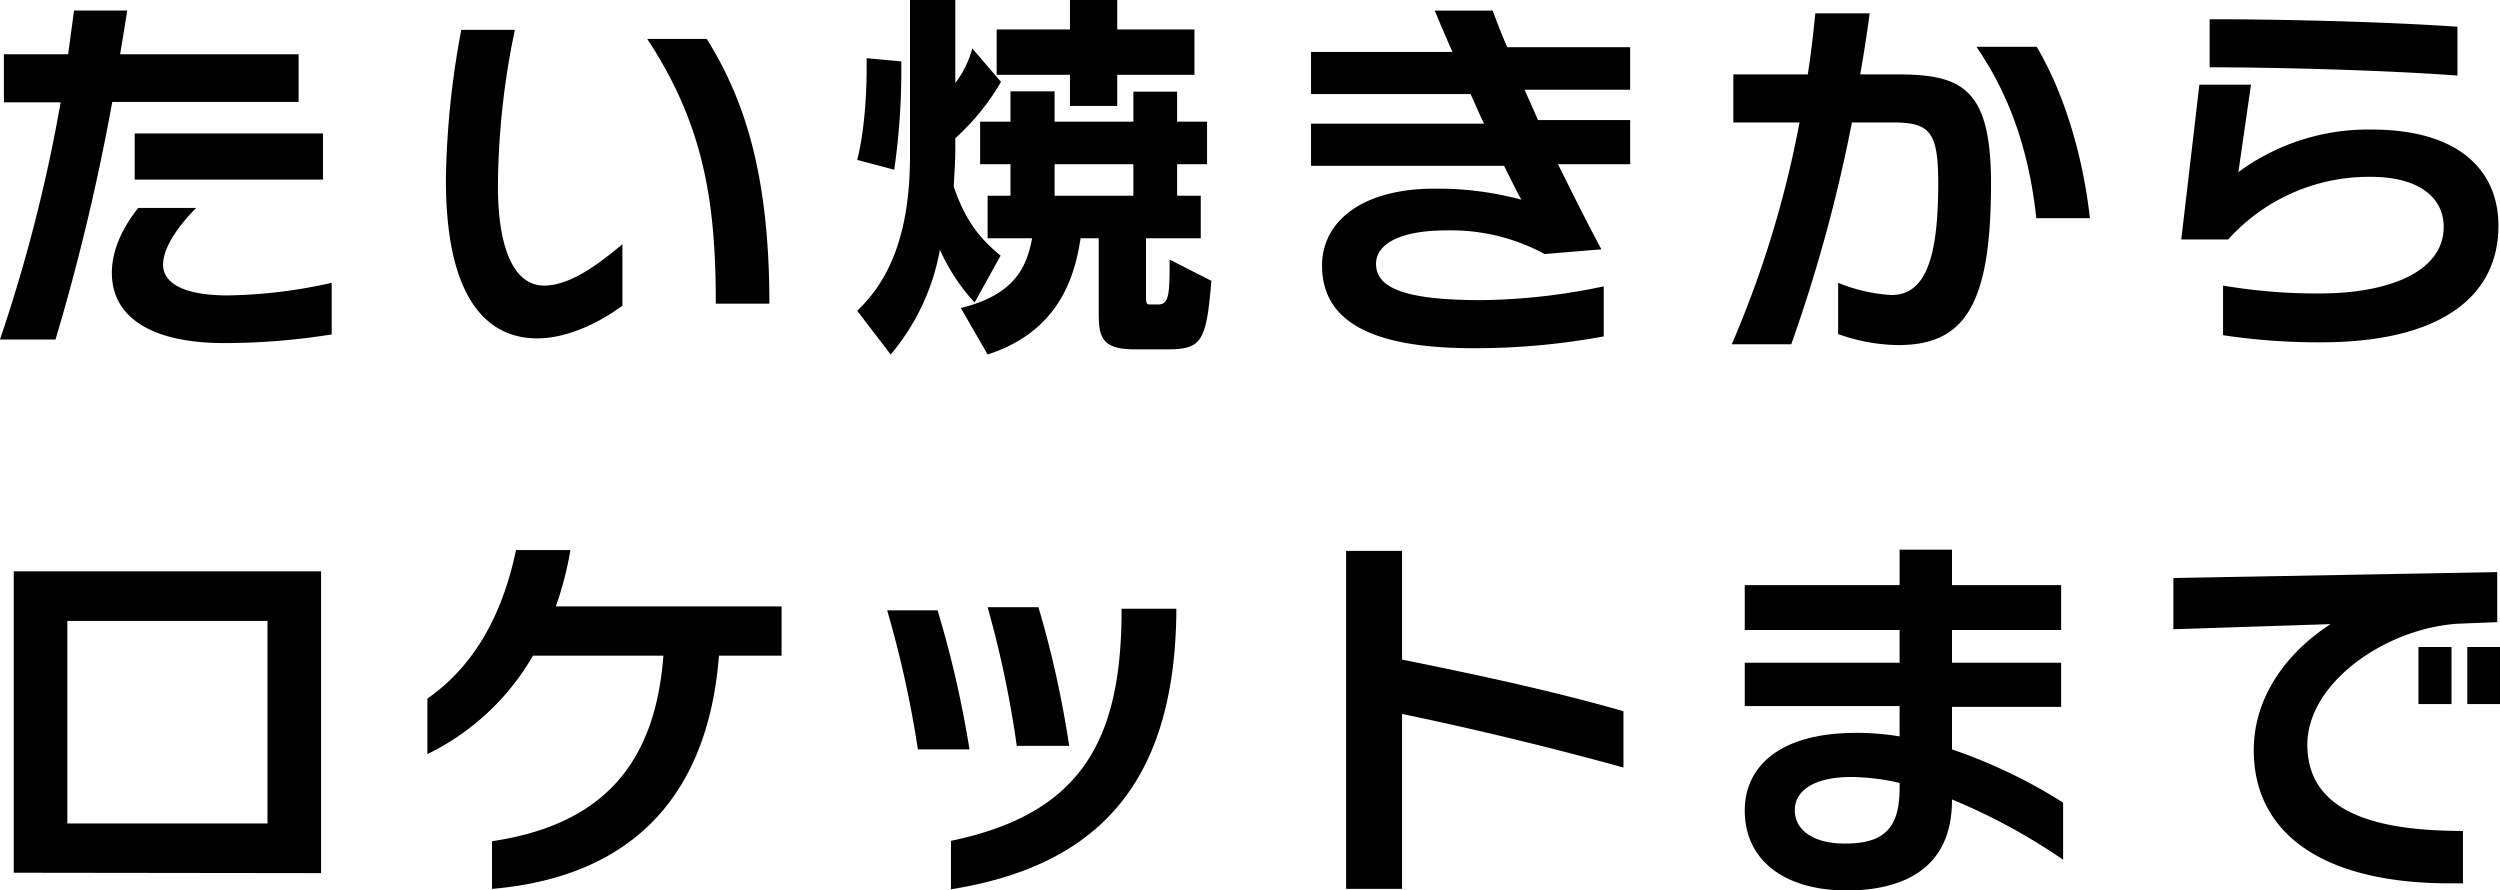 <svg xmlns="http://www.w3.org/2000/svg" width="444.219" height="158.219" viewBox="0 0 444.219 158.219">
  <defs>
    <style>
      .cls-1 {
        fill-rule: evenodd;
      }
    </style>
  </defs>
  <path id="たい焼きから_ロケットまで" data-name="たい焼きから ロケットまで" class="cls-1" d="M277.18,412.816v-8.191H243.716v8.191H277.18Zm-4.34-13.792v-8.471H241.126q0.63-3.78,1.26-7.77h-9.451l-1.05,7.77H220.474v8.541h10.081a283.188,283.188,0,0,1-10.781,42.145h9.871a393.109,393.109,0,0,0,10.081-42.215H272.84Zm5.88,41.305v-9.171a89.059,89.059,0,0,1-18.482,2.24c-8.191,0-11.481-2.38-11.481-5.461,0-3.78,4.13-8.331,5.881-10.081H244.347c-2.241,2.8-4.691,6.931-4.691,11.551,0,7.631,6.651,12.462,20.022,12.462A121.263,121.263,0,0,0,278.72,440.329Zm77.77-5.461c0-22.4-4.2-35.984-11.131-47.045H334.788c10.151,15.4,12.181,29.193,12.181,47.045h9.521Zm-26.112.35V424.3c-3.711,3.08-9.031,7.351-13.932,7.351-5.391,0-8.191-6.721-8.191-17.712a138.782,138.782,0,0,1,3.011-27.723h-9.521a152.872,152.872,0,0,0-2.731,26.673c0,20.722,7.071,28.143,16.242,28.143C321.627,441.029,327.857,437.108,330.378,435.218ZM432.02,394.194v-8.051H418.3v-5.251h-8.4v5.251H396.876v8.051H409.9v5.53h8.4v-5.53H432.02Zm-52.085-.98v-1.4l-6.161-.561v1.4c0,3.08-.14,10.641-1.68,16.661l6.58,1.751A123.426,123.426,0,0,0,379.935,393.214Zm17.711,2.24-5.11-5.951a17.254,17.254,0,0,1-3.01,6.161V380.892h-8.051v27.723c0,14.282-3.921,22.333-9.381,27.513l5.95,7.771a39.785,39.785,0,0,0,8.751-18.622,34.57,34.57,0,0,0,6.161,9.381l4.62-8.331c-4.2-3.43-6.44-6.791-8.33-12.251,0.07-1.61.28-4.411,0.28-6.371v-2.24A41.524,41.524,0,0,0,397.646,395.454Zm37.384,35.354-7.42-3.781c0,6.091-.07,7.981-2.031,7.981h-1.33c-0.7,0-.84-0.07-0.84-1.4V423.247h9.731v-7.561h-4.2v-5.6h5.32v-7.56h-5.32V397.2h-7.771v5.321h-14v-5.391h-7.84v5.391h-5.391v7.56h5.391v5.6h-4.061v7.561h7.911c-0.91,4.62-2.66,9.941-12.671,12.391l4.76,8.261c13.022-4.2,15.542-14.352,16.522-20.652h3.22v13.581c0,4.411.98,6.161,6.511,6.161h5.461C433.28,442.989,434.12,441.8,435.03,430.808Zm-13.861-15.122h-14v-5.6h14v5.6Zm88.271-5.6v-7.84H493.058c-0.77-1.821-1.61-3.641-2.38-5.391H509.44v-7.561H487.6c-0.98-2.24-1.82-4.41-2.59-6.51H474.716q1.471,3.57,3.151,7.35H452.734v7.491h28.353c0.84,1.82,1.54,3.5,2.38,5.251H452.734v7.49h34.3c1.05,2.1,2.03,4.131,3.08,6.021a57.353,57.353,0,0,0-15.4-1.96c-13.091,0-20.022,5.951-20.022,13.651,0,10.571,9.941,14.7,26.953,14.7a125.227,125.227,0,0,0,23.1-2.1v-8.891a110.211,110.211,0,0,1-21.7,2.45c-13.3,0-18.762-2.03-18.762-6.441,0-3.64,4.481-5.95,12.462-5.95a34.886,34.886,0,0,1,17.5,4.2l10.081-.84c-2.591-4.83-5.181-10.011-7.7-15.122H509.44Zm81.691,9.591C590.01,409.6,587,398.254,581.68,389.223H570.969c6.44,9.381,9.45,19.532,10.641,30.453h9.521Zm-17.572-6.16c0-16.872-5.111-19.392-16.662-19.392h-6.581c0.63-3.571,1.19-7.141,1.681-10.851h-9.661c-0.351,3.64-.771,7.21-1.331,10.851H527.774v8.541h11.761a186.7,186.7,0,0,1-12.041,39.414h10.571a275.412,275.412,0,0,0,10.781-39.414h7.421c6.581,0,7.911,1.89,7.911,10.851,0,13.231-2.24,19.812-8.331,19.812a29.624,29.624,0,0,1-9.451-2.17v9.1a32.157,32.157,0,0,0,10.711,1.96C568.938,442.219,573.559,435.008,573.559,413.516Zm82.88-19.182v-8.681c-13.371-.91-31.573-1.33-44.034-1.33v8.541C623.886,392.864,643.278,393.354,656.439,394.334Zm7.281,26.673c0-9.8-7-17.082-22.542-17.082a38.859,38.859,0,0,0-23.663,7.561l2.241-15.542h-9.171l-3.221,27.513H615.7a33.625,33.625,0,0,1,25.343-11.131c8.681,0,12.951,3.78,12.951,8.891,0,7.91-9.591,11.831-22.052,11.831a99.082,99.082,0,0,1-17.152-1.4v8.821a114.147,114.147,0,0,0,17.5,1.26C652.589,441.729,663.72,434.168,663.72,421.007ZM276.83,536.049V482.423H222.224v53.556Zm-9.521-8.821H231.745V491.244h35.564v35.984Zm91.351-29.823v-8.751H318.546a59.887,59.887,0,0,0,2.591-10.011h-9.661c-2.591,12.251-7.841,20.862-15.752,26.392v9.871a43.8,43.8,0,0,0,18.762-17.5h23.172c-1.4,18.551-10.151,29.963-30.453,32.973v8.471c25.343-2.17,38.434-17.012,40.324-41.444H358.66Zm51.1,16.031a182.681,182.681,0,0,0-5.461-24.642h-9.031a186.763,186.763,0,0,1,5.181,24.642h9.311Zm-17.712.63a188.272,188.272,0,0,0-5.671-24.712h-8.961a189.8,189.8,0,0,1,5.461,24.712h9.171ZM428.8,490.054v-0.98h-9.731v0.91c-0.14,22.612-7.281,35.563-30.313,40.324v8.611C414.658,534.788,428.38,520.3,428.8,490.054Zm79.45,27.233V507.276c-12.461-3.571-25.833-6.441-39.344-9.171V478.783h-9.941v60.066h9.941V507.766C481.367,510.356,494.809,513.576,508.25,517.287Zm78.12,16.381V523.517a93.35,93.35,0,0,0-19.742-9.451v-7.561H586.02v-7.84H566.628v-5.811H586.02v-7.981H566.628v-6.3h-9.311v6.3H529.8v7.981h27.513v5.811H529.8v7.7h27.513v5.391a46.346,46.346,0,0,0-7.7-.63c-13.931,0-19.812,6.231-19.812,13.791,0,8.961,7.211,14.212,18.132,14.212,8.961,0,18.692-3.15,18.692-16.032v-0.14A106.965,106.965,0,0,1,586.37,533.668Zm-29.053-12.741c0,7.211-2.8,9.871-9.731,9.871-5.6,0-8.891-2.38-8.891-5.951,0-3.29,3.15-5.88,10.081-5.88a40.684,40.684,0,0,1,8.541,1.05v0.91ZM664,506.015V495.864h-5.81v10.151H664Zm-8.611,0V495.864h-5.88v10.151h5.88Zm8.121-14.561v-8.891l-57.546,1.05v9.1l27.933-.91c-7.491,4.83-13.651,12.671-13.651,22.4,0,14.7,12.111,23.663,34.863,23.663h2.31v-9.311c-15.051,0-27.652-3.081-27.652-15.332,0-10.921,13.791-20.652,26.742-21.492Z" transform="translate(-219.781 -380.906)"/>
</svg>
